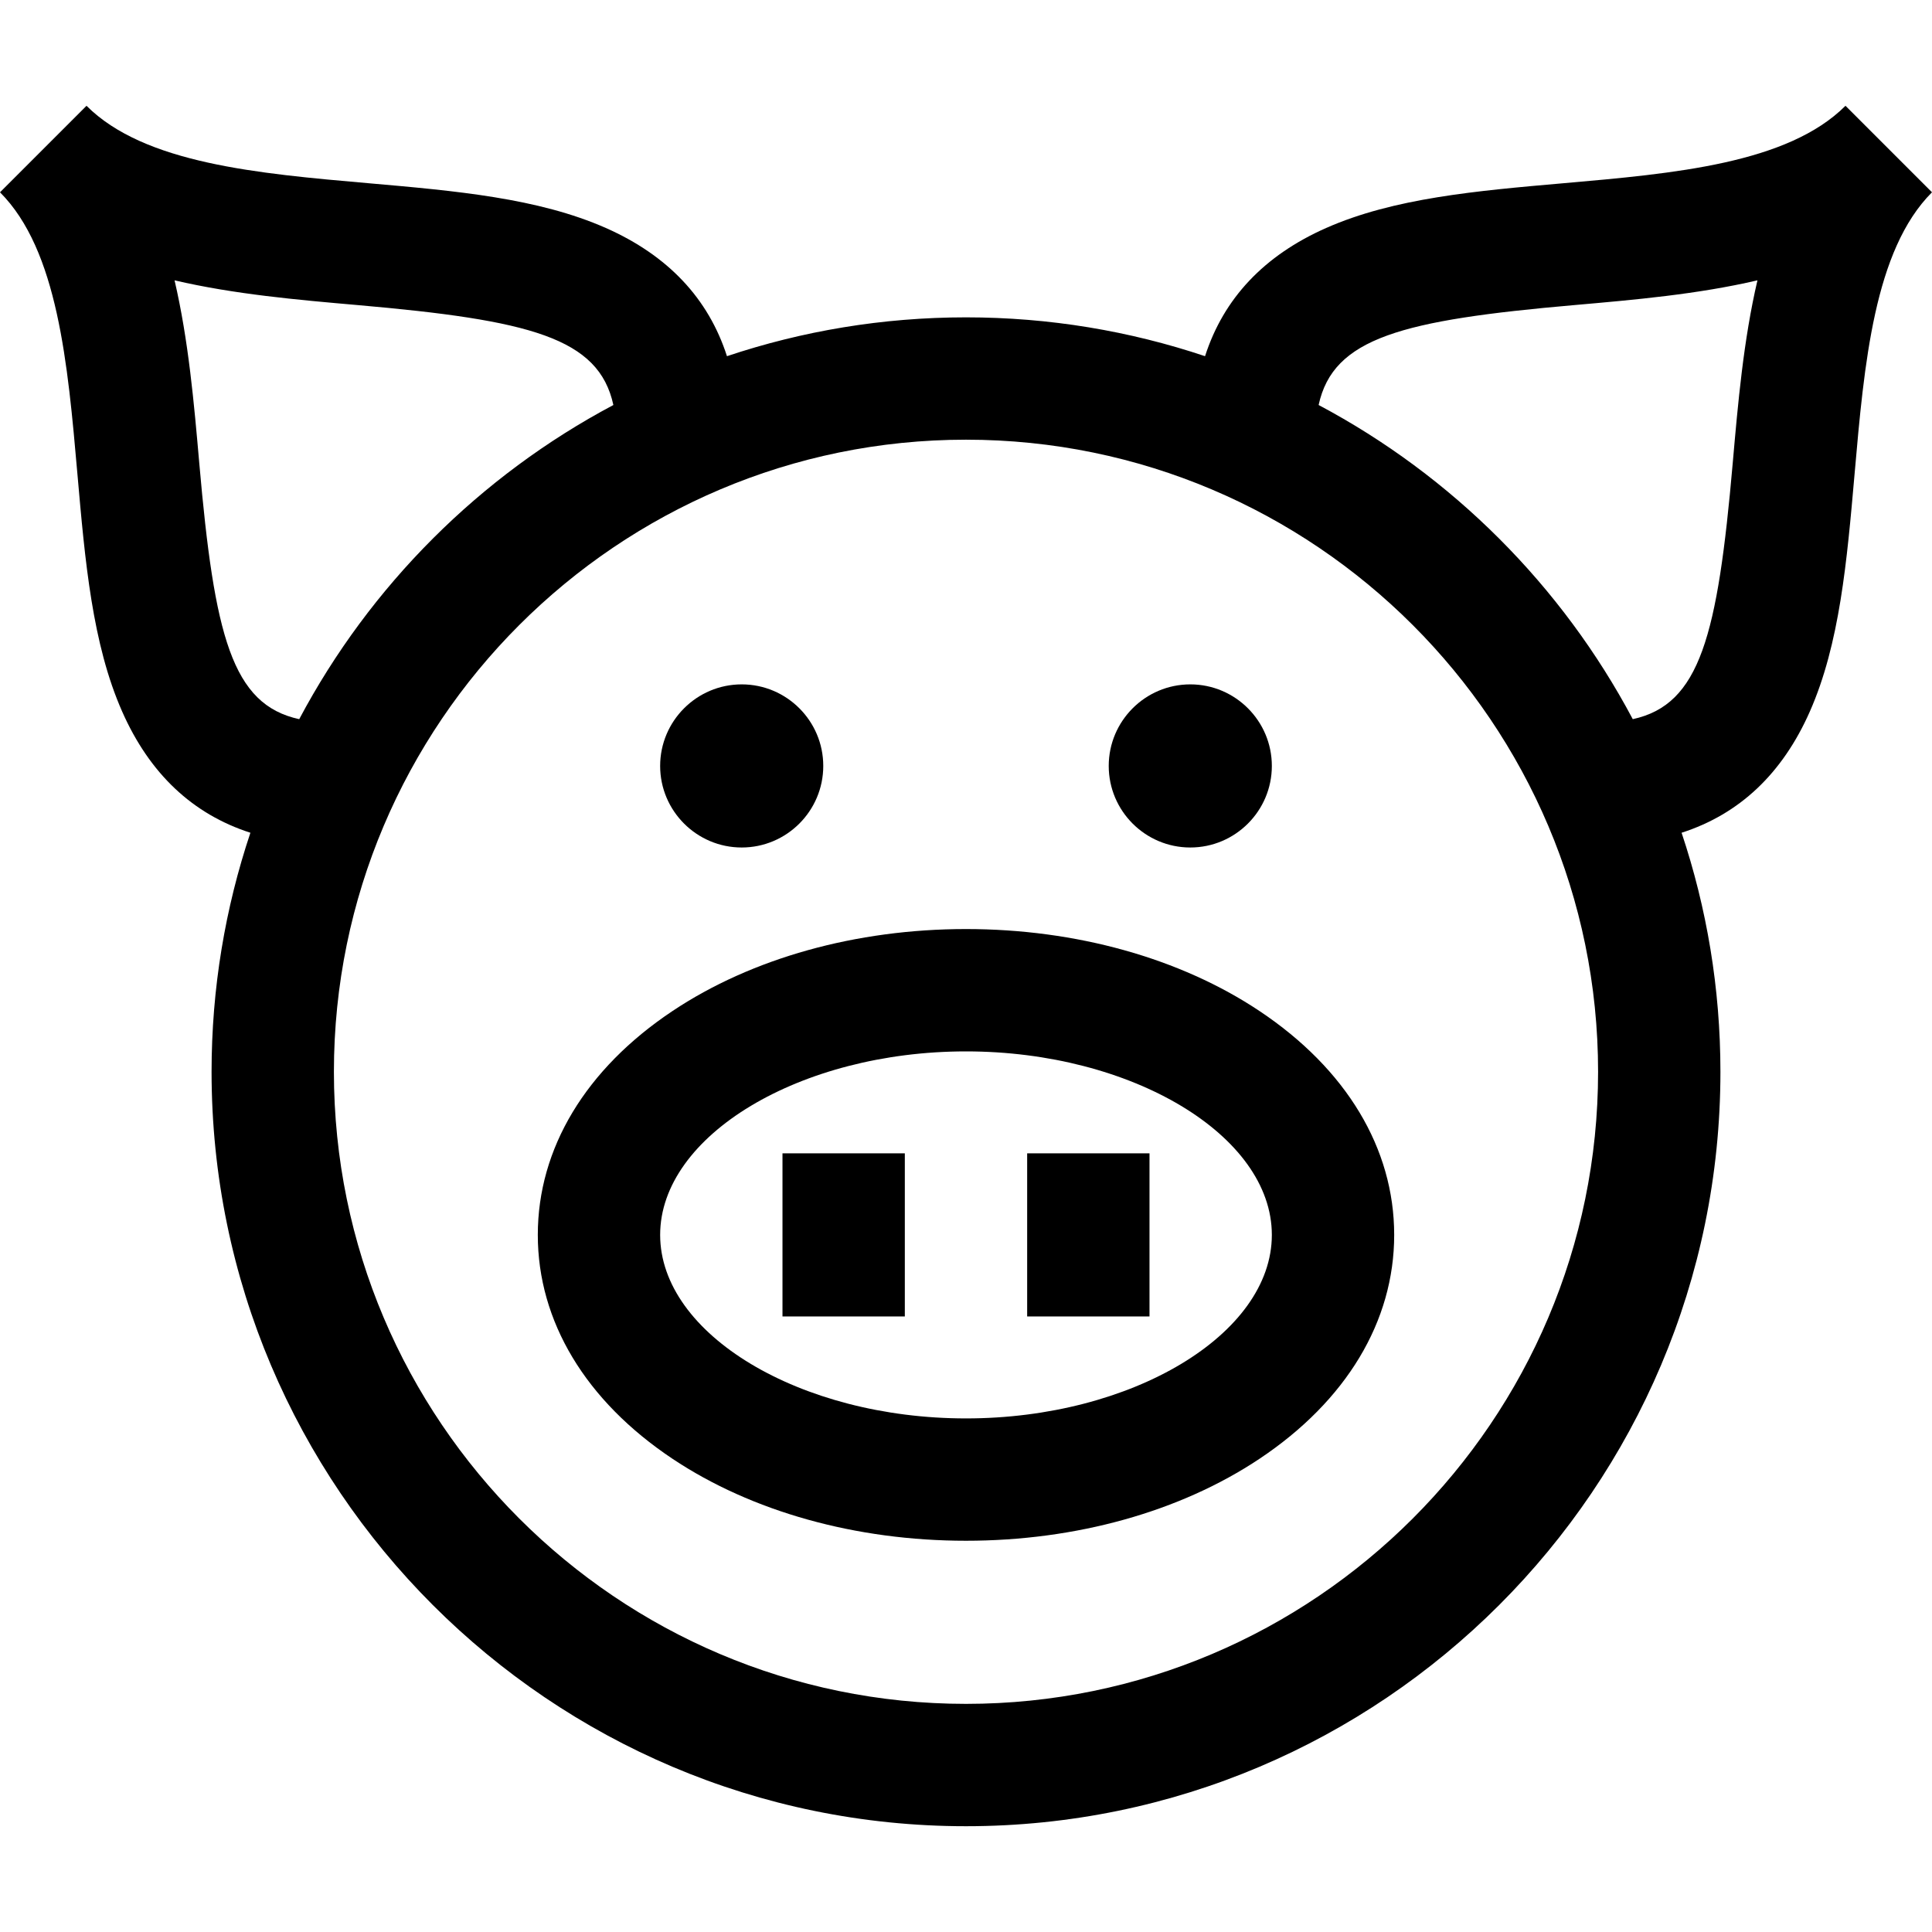 <?xml version="1.0" encoding="iso-8859-1"?>
<!-- Generator: Adobe Illustrator 19.0.0, SVG Export Plug-In . SVG Version: 6.00 Build 0)  -->
<svg version="1.1" id="Layer_1" xmlns="http://www.w3.org/2000/svg" xmlns:xlink="http://www.w3.org/1999/xlink" x="0px" y="0px"
	 viewBox="0 0 512 512" style="enable-background:new 0 0 512 512;" xml:space="preserve">
<g>
	<g>
		<path d="M333.767,267.923c-21.005-14.003-48.622-21.715-77.768-21.715s-56.763,7.712-77.768,21.715
			c-23.027,15.35-35.707,36.424-35.707,59.338c0,22.915,12.68,43.988,35.707,59.339c21.005,14.003,48.622,21.715,77.768,21.715
			s56.763-7.712,77.768-21.715c23.027-15.35,35.707-36.424,35.707-59.339C369.474,304.347,356.793,283.274,333.767,267.923z
			 M255.999,375.894c-43.935,0-81.053-22.27-81.053-48.632c0-26.362,37.118-48.632,81.053-48.632s81.053,22.27,81.053,48.632
			C337.053,353.623,299.935,375.894,255.999,375.894z"/>
	</g>
</g>
<g>
	<g>
		<path d="M196.56,181.366c-11.914,0-21.61,9.694-21.614,21.614c0,11.918,9.695,21.614,21.612,21.614h0.002
			c11.918,0,21.614-9.696,21.614-21.614C218.175,191.062,208.479,181.366,196.56,181.366z"/>
	</g>
</g>
<g>
	<g>
		<path d="M315.438,181.366c-11.914,0-21.61,9.694-21.614,21.614c0,11.918,9.695,21.614,21.612,21.614h0.002
			c11.918,0,21.614-9.696,21.614-21.614C337.053,191.062,327.357,181.366,315.438,181.366z"/>
	</g>
</g>
<g>
	<g>
		<path d="M489.073,28.034c-15.326,15.327-45.472,17.964-74.626,20.514c-23.177,2.026-45.069,3.941-63.01,11.874
			c-16.43,7.266-27.16,18.653-32.089,33.972c-19.916-6.67-41.217-10.292-63.348-10.292c-22.131,0-43.432,3.622-63.347,10.292
			c-4.931-15.319-15.659-26.706-32.091-33.972c-17.941-7.932-39.833-9.846-63.01-11.874c-29.154-2.549-59.3-5.186-74.627-20.514
			L0,50.959c15.327,15.328,17.964,45.473,20.514,74.627c2.027,23.177,3.941,45.07,11.874,63.01
			c7.266,16.431,18.653,27.16,33.973,32.092c-6.67,19.915-10.292,41.215-10.292,63.347c0,110.242,89.688,199.931,199.931,199.931
			s199.931-89.689,199.931-199.931c0-22.132-3.623-43.432-10.292-63.347c15.32-4.931,26.709-15.661,33.973-32.092
			c7.932-17.941,9.846-39.832,11.874-63.01c2.549-29.153,5.187-59.3,20.513-74.627L489.073,28.034z M52.811,122.762
			c-1.383-15.816-2.854-32.631-6.552-48.468c15.836,3.698,32.653,5.169,48.468,6.552c45.741,4.001,63.956,8.658,67.824,26.487
			c-35.375,18.784-64.469,47.878-83.254,83.254C61.467,186.717,56.812,168.503,52.811,122.762z M255.999,451.543
			c-92.365,0-167.51-75.145-167.51-167.51s75.145-167.51,167.51-167.51s167.51,75.145,167.51,167.51
			S348.364,451.543,255.999,451.543z M459.189,122.76c-4.001,45.743-8.658,63.957-26.488,67.825
			c-18.784-35.376-47.877-64.469-83.251-83.254c3.868-17.83,22.083-22.485,67.823-26.486c15.816-1.383,32.631-2.854,48.469-6.552
			C462.042,90.13,460.572,106.945,459.189,122.76z"/>
	</g>
</g>
<g>
	<g>
		<rect x="207.366" y="305.646" width="32.421" height="43.228"/>
	</g>
</g>
<g>
	<g>
		<rect x="272.209" y="305.646" width="32.421" height="43.228"/>
	</g>
</g>
<g>
</g>
<g>
</g>
<g>
</g>
<g>
</g>
<g>
</g>
<g>
</g>
<g>
</g>
<g>
</g>
<g>
</g>
<g>
</g>
<g>
</g>
<g>
</g>
<g>
</g>
<g>
</g>
<g>
</g>
</svg>
